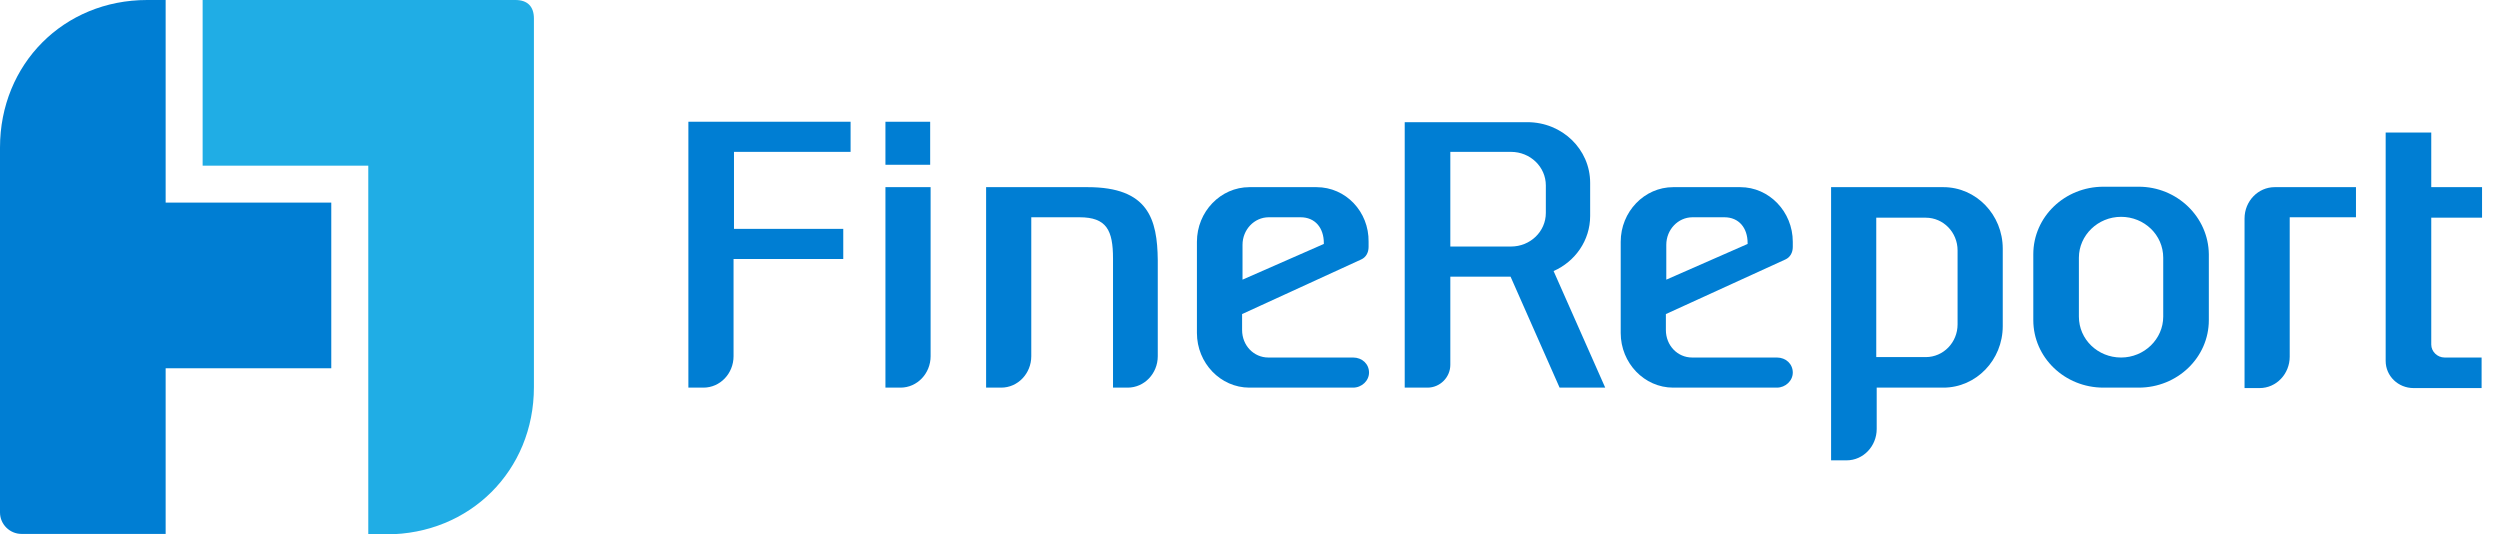 <svg width="131" height="28" viewBox="0 0 131 28" fill="none" xmlns="http://www.w3.org/2000/svg">
<path d="M36.071 20.312H36.86C37.74 20.312 38.438 19.568 38.438 18.666V13.572H44.187V11.993H38.461V7.958H44.571V6.38H36.071V20.312Z" fill="#007ED3"/>
<path d="M46.397 20.312H47.185C48.065 20.312 48.764 19.568 48.764 18.666V9.807H46.397V20.312Z" fill="#007ED3"/>
<path d="M56.992 9.807C55.572 9.807 54.422 9.807 54.422 9.807H51.672V20.312H52.461C53.34 20.312 54.039 19.568 54.039 18.666V11.385C54.039 11.385 55.752 11.385 56.564 11.385C57.984 11.385 58.322 12.061 58.322 13.549V20.312H59.089C59.968 20.312 60.667 19.568 60.667 18.666V13.639C60.645 11.475 60.171 9.807 56.992 9.807Z" fill="#007ED3"/>
<path d="M68.986 9.807H65.469C63.959 9.807 62.719 11.092 62.719 12.67V17.449C62.719 19.027 63.959 20.312 65.469 20.312H70.902C71.353 20.312 71.737 19.952 71.737 19.523C71.737 19.072 71.376 18.734 70.902 18.734H66.461C65.695 18.734 65.086 18.103 65.086 17.291V16.457L71.331 13.594C71.579 13.481 71.714 13.233 71.714 12.94V12.67C71.737 11.092 70.519 9.807 68.986 9.807ZM69.369 12.783L65.108 14.654V12.828C65.108 12.039 65.717 11.385 66.484 11.385H68.152C68.918 11.385 69.369 11.948 69.369 12.737V12.783Z" fill="#007ED3"/>
<path d="M91.192 9.807H87.675C86.165 9.807 84.925 11.092 84.925 12.67V17.449C84.925 19.027 86.165 20.312 87.675 20.312H93.108C93.559 20.312 93.942 19.952 93.942 19.523C93.942 19.072 93.582 18.734 93.108 18.734H88.667C87.901 18.734 87.292 18.103 87.292 17.291V16.457L93.559 13.594C93.807 13.481 93.942 13.233 93.942 12.94V12.67C93.942 11.092 92.703 9.807 91.192 9.807ZM91.575 12.783L87.314 14.654V12.828C87.314 12.039 87.923 11.385 88.69 11.385H90.358C91.124 11.385 91.575 11.948 91.575 12.737V12.783Z" fill="#007ED3"/>
<path d="M101.833 9.807H95.949V24.122H96.761C97.64 24.122 98.339 23.378 98.339 22.477V20.312H101.833C103.547 20.312 104.944 18.869 104.944 17.088V13.03C104.944 11.249 103.547 9.807 101.833 9.807ZM102.577 16.998C102.577 17.945 101.833 18.712 100.909 18.712H98.316V11.407H100.909C101.833 11.407 102.577 12.174 102.577 13.121V16.998Z" fill="#007ED3"/>
<path d="M117.614 11.452V20.335H118.403C119.283 20.335 119.981 19.591 119.981 18.689V11.385H123.453V9.807H119.192C118.336 9.807 117.614 10.528 117.614 11.452Z" fill="#007ED3"/>
<path d="M48.741 6.38H46.397V8.634H48.741V6.38Z" fill="#007ED3"/>
<path d="M83.324 11.317V9.581C83.324 7.823 81.859 6.402 80.032 6.402H75.997H73.607V14.496V20.312H74.802C75.456 20.312 75.997 19.771 75.997 19.117V14.496H79.153L81.723 20.312H84.113L81.408 14.203C82.535 13.707 83.324 12.602 83.324 11.317ZM75.997 7.958H79.176C80.19 7.958 81.002 8.747 81.002 9.716V11.159C81.002 12.129 80.19 12.918 79.176 12.918H75.997V7.958Z" fill="#007ED3"/>
<path d="M112.068 9.784H110.219C108.19 9.784 106.545 11.362 106.545 13.323V16.773C106.545 18.734 108.19 20.312 110.219 20.312H112.068C114.097 20.312 115.743 18.734 115.743 16.773V13.323C115.72 11.362 114.074 9.784 112.068 9.784ZM113.353 16.592C113.353 17.765 112.361 18.734 111.144 18.734C109.926 18.734 108.934 17.787 108.934 16.592V13.504C108.934 12.332 109.926 11.362 111.144 11.362C112.361 11.362 113.353 12.309 113.353 13.504V16.592Z" fill="#007ED3"/>
<path d="M130.059 11.407V9.806H127.398V6.943H125.009V18.914C125.009 19.703 125.663 20.335 126.474 20.335H130.036V18.734H128.097C127.714 18.734 127.398 18.418 127.398 18.058V11.407H130.059Z" fill="#007ED3"/>
<path d="M19.073 0H10.618V8.68H19.298V28H20.245C24.618 28 27.977 24.663 27.977 20.29V8.905V0.969C27.977 0.338 27.639 0 27.008 0H19.073Z" fill="#20ADE5"/>
<path d="M17.359 10.618H8.68V0H7.71C3.337 0 0 3.359 0 7.733V26.85C0 27.482 0.519 27.977 1.127 27.977H8.68V19.298H17.359V10.618Z" fill="#007ED3"/>
</svg>
